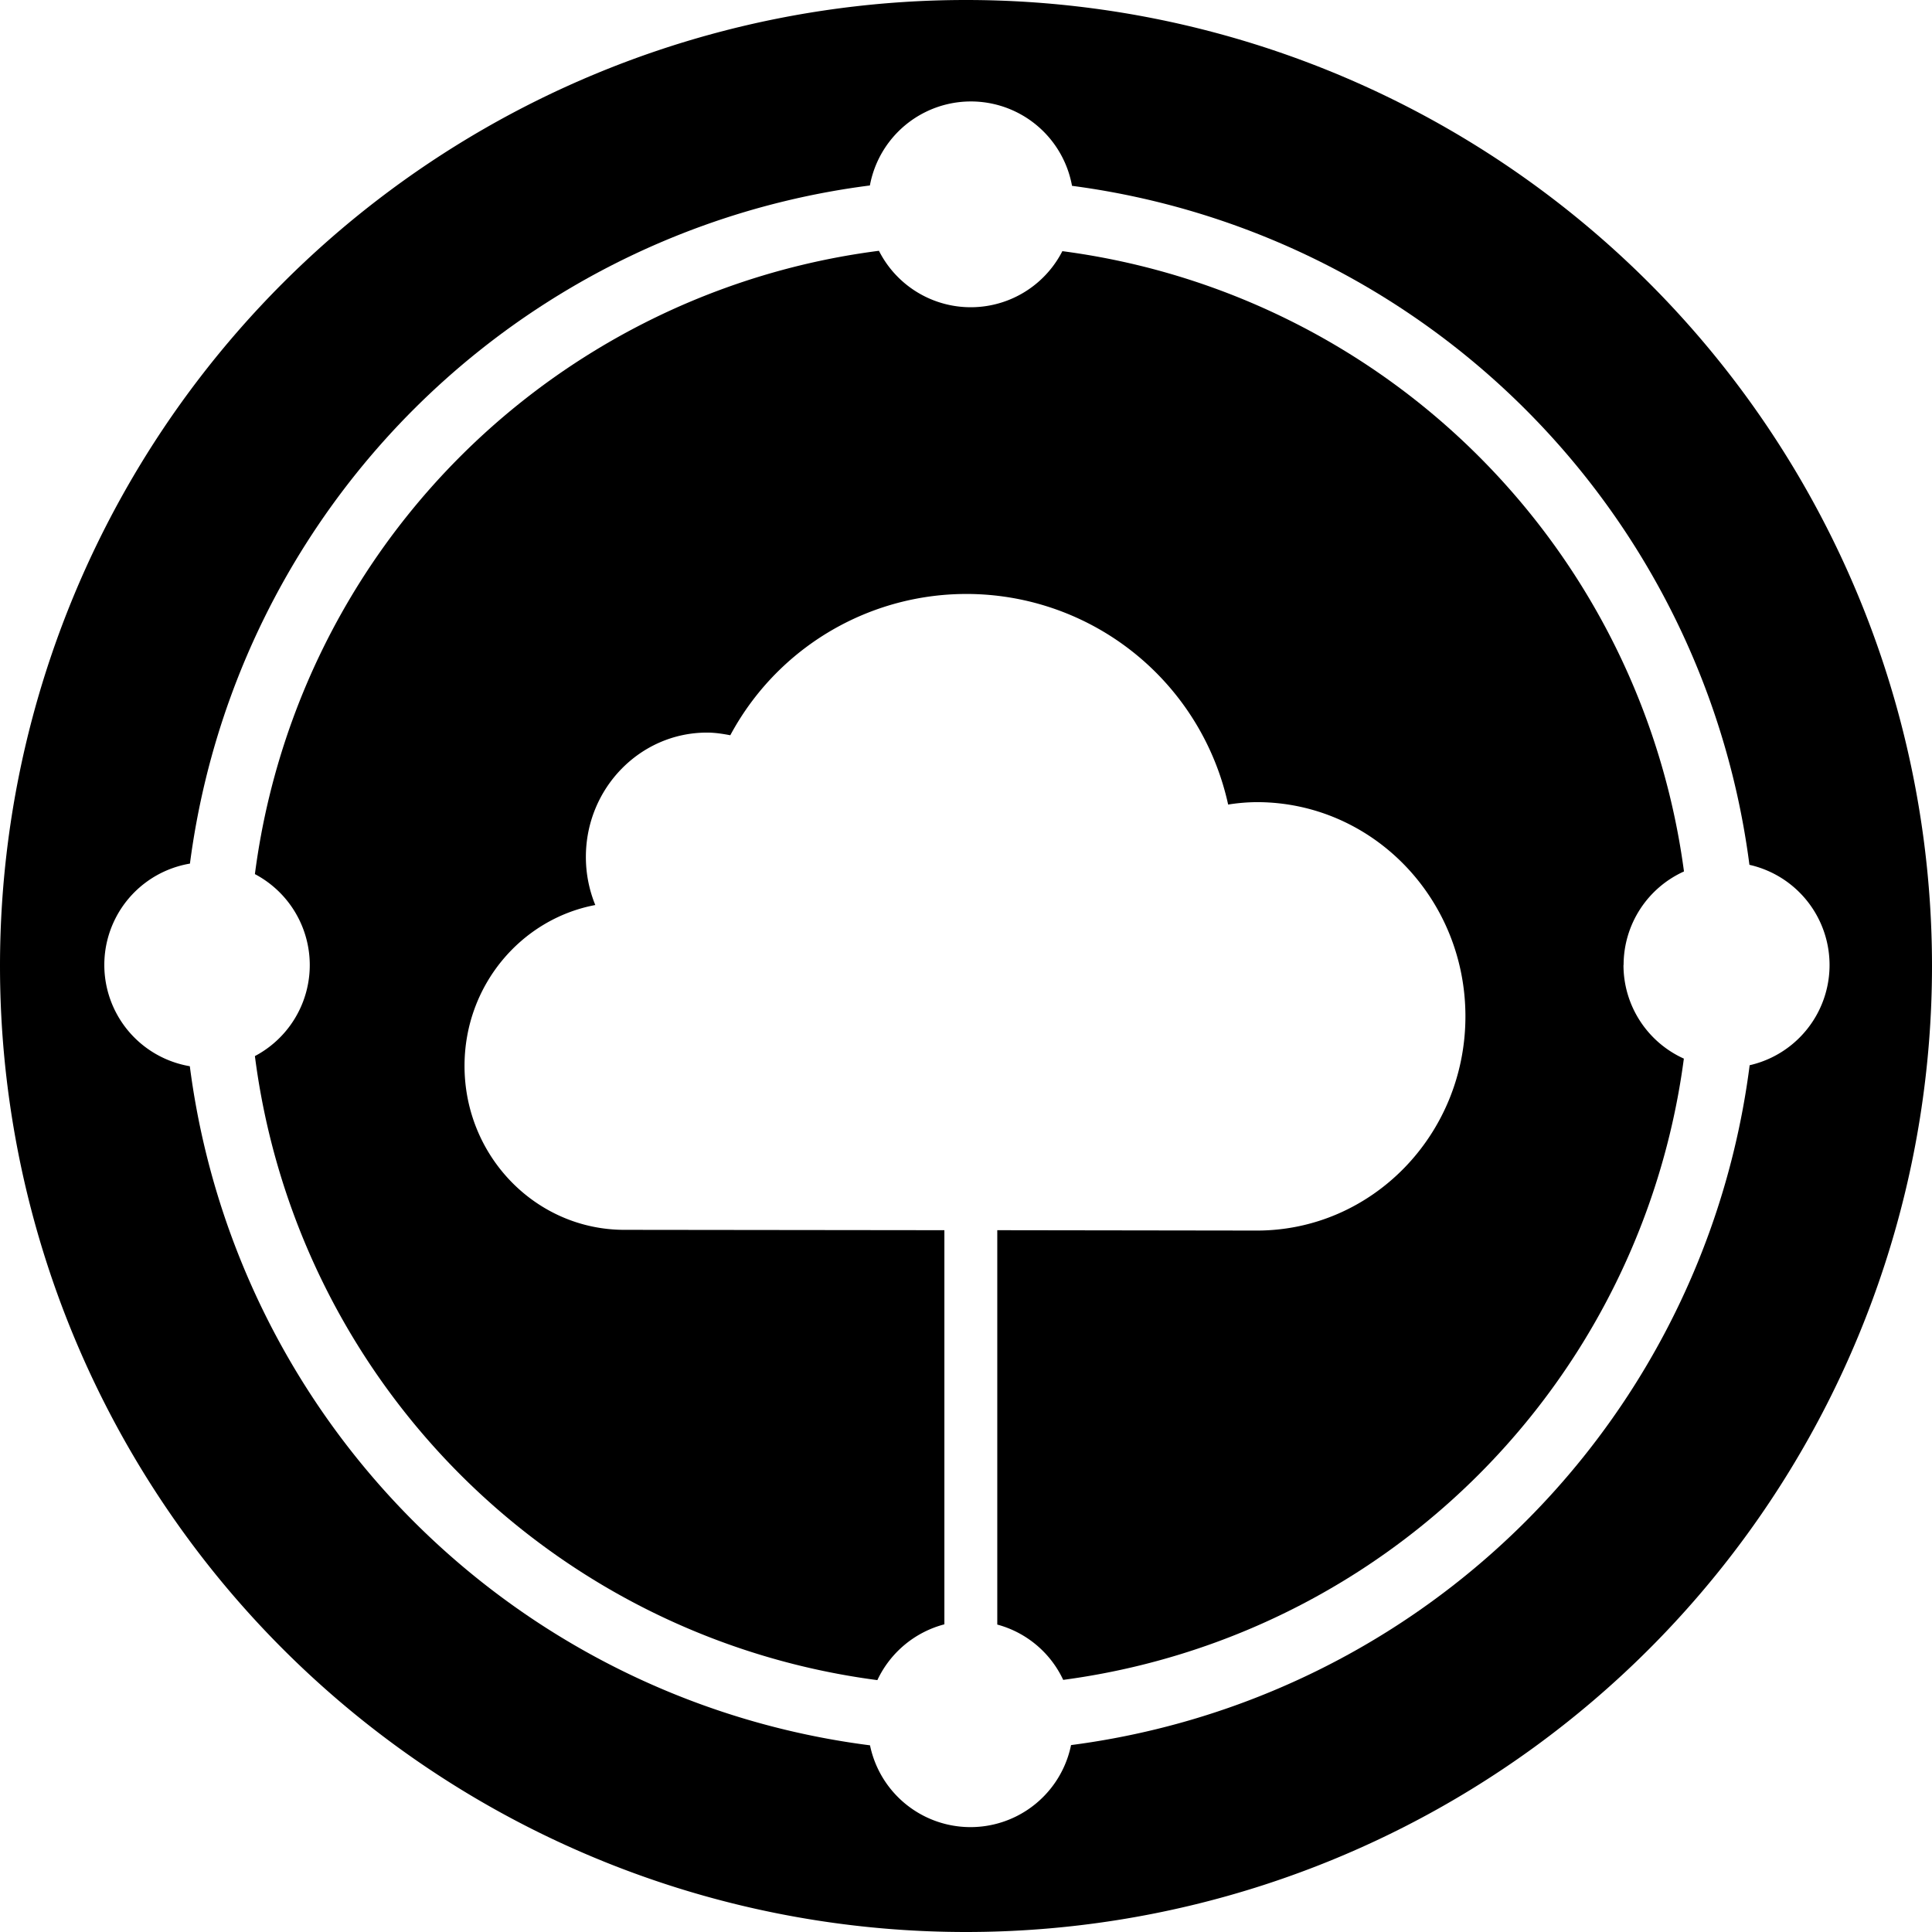 <svg xmlns="http://www.w3.org/2000/svg" viewBox="0 0 16 16">
	<path d="M13.446 7.991a.85.85 0 0 1 .5-.774A5.978 5.978 0 0 0 8.798 2.08a.852.852 0 0 1-1.519-.003 5.979 5.979 0 0 0-5.168 5.162.852.852 0 0 1 0 1.507 5.978 5.978 0 0 0 5.155 5.168.852.852 0 0 1 .555-.462v-3.264l-2.65-.003c-.73 0-1.324-.607-1.324-1.358 0-.665.468-1.216 1.083-1.332a1.05 1.05 0 0 1-.078-.398c0-.569.45-1.03 1.003-1.03.066 0 .13.01.193.022a2.219 2.219 0 0 1 4.123.574 1.56 1.56 0 0 1 .238-.02c.954 0 1.727.794 1.727 1.774s-.773 1.774-1.727 1.774l-2.15-.003v3.266a.845.845 0 0 1 .546.458 5.98 5.98 0 0 0 5.14-5.145.85.85 0 0 1-.5-.775"/>
	<path d="M14.49 8.821a6.512 6.512 0 0 1-5.62 5.631.85.85 0 0 1-1.665.002A6.511 6.511 0 0 1 1.572 8.83a.851.851 0 0 1 .001-1.678 6.512 6.512 0 0 1 5.631-5.616.851.851 0 0 1 1.674.003 6.514 6.514 0 0 1 5.61 5.623.851.851 0 0 1 .001 1.66M8 0a8 8 0 0 0-8 8 8 8 0 1 0 16 0 8 8 0 0 0-8-8"/>
</svg>
